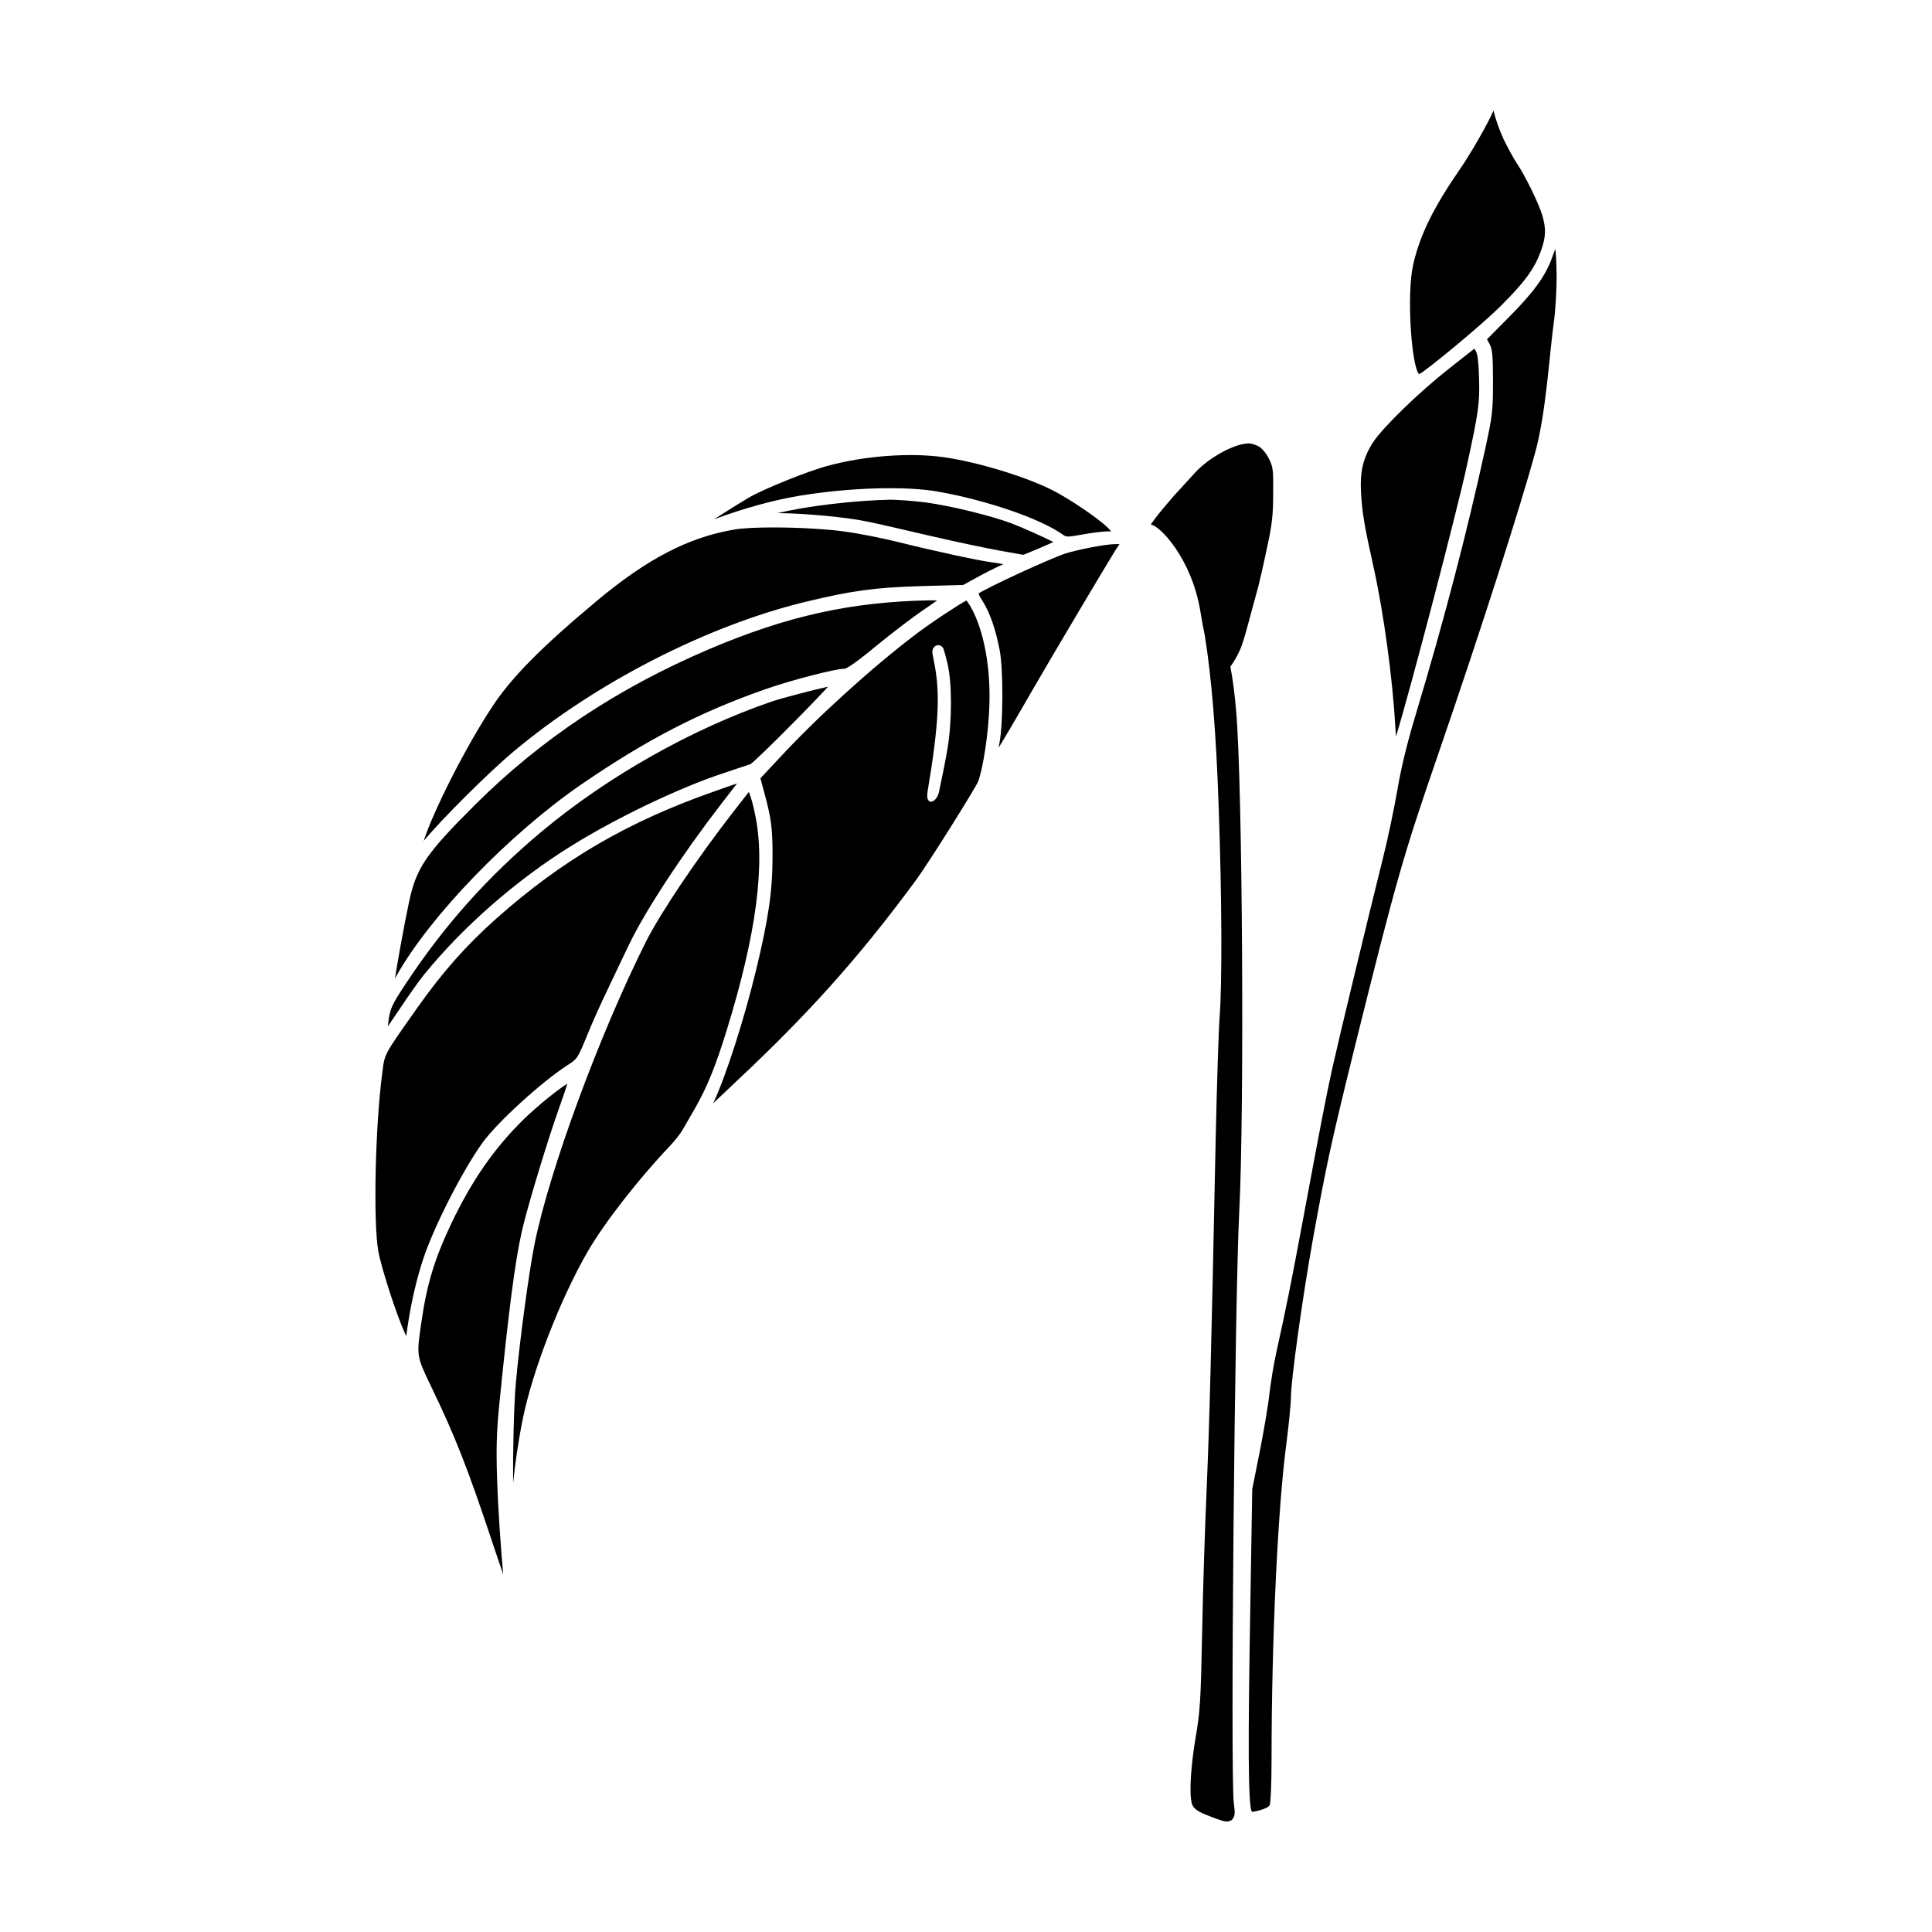 <?xml version="1.0" encoding="UTF-8"?>
<!-- Uploaded to: SVG Repo, www.svgrepo.com, Generator: SVG Repo Mixer Tools -->
<svg fill="#000000" width="800px" height="800px" version="1.1" viewBox="144 144 512 512" xmlns="http://www.w3.org/2000/svg">
 <path d="m555.27 212.4c0.324-0.906 0.637-1.773 0.891-2.434 0.152 1.168 0.328 3.367 0.359 7.394 0 3.414-0.289 8.922-0.766 12.223-1.129 8.238-2.055 23.77-4.805 33.918-3.754 13.984-14.75 48.25-25.582 79.691-9.602 27.844-11.285 33.75-22.531 79.027-6.047 24.52-7.359 30.578-10.828 49.777-2.754 15.242-5.906 37.812-5.906 42.371 0 1.613-0.539 7.09-1.23 12.473-2.262 17.02-3.898 52.055-3.898 83.309 0 7.531-0.277 11.707-0.473 12.188-0.348 0.957-3.727 1.719-4.43 1.793-0.188 0.031-0.309-0.012-0.344-0.066-1.023-1.668-0.934-20.742-0.469-48.875l0.598-36.547 1.996-10c1.012-5.117 2.254-12.297 2.578-15.438 0.352-2.91 1.113-7.715 1.785-10.699 2.516-11.32 3.941-18.391 6.922-34.387 5.113-27.383 6.137-32.793 7.945-41.047 1.789-7.996 9.168-38.613 13.383-55.516 1.34-5.269 3.012-13.395 3.856-18.207 0.996-5.918 2.59-12.449 4.856-19.973 7.492-24.887 13.547-48.074 18.52-70.867 1.812-8.383 1.961-9.68 1.961-17.316 0-6.918-0.168-8.715-0.953-10.113l-0.637-1.164 5.707-5.758c6.586-6.602 9.805-11.027 11.496-15.758zm-41.316 126.77c3.707-12.07 15.996-58.938 18.844-72.043 3.047-13.98 3.371-16.34 3.164-22.918-0.098-3.969-0.379-6.363-0.832-7.129l-0.398-0.684-6.586 5.176c-8.062 6.34-17.527 15.512-20.27 19.637-2.684 4.18-3.516 7.773-3.176 13.715 0.352 5.215 0.789 8.07 3.367 19.633 2.606 11.836 4.984 29.234 5.656 41.387 0.082 1.352 0.156 2.414 0.23 3.227zm-87.648-48.473c-4.207 1.406-20.52 8.918-22.957 10.578-0.031 0.121 0.137 0.586 1.055 2.039 1.934 3.031 3.551 7.719 4.555 13.203 0.922 5.188 0.898 18.746-0.051 24.18v0.004c-0.09 0.484-0.176 0.973-0.258 1.441 1.289-2.09 3.84-6.363 8.785-14.965 6.074-10.496 19.559-33.176 22.105-37.258v-0.004l1.129-1.734-1.223 0.023c-2.586 0.016-9.918 1.469-13.141 2.492zm115.59-65.793c6.262-6.262 8.801-9.766 10.465-14.426 1.328-3.668 1.41-5.883 0.344-9.492-0.977-3.203-4.566-10.508-6.734-13.719-0.91-1.336-2.465-4.254-3.531-6.438-1.012-2.172-2.191-5.5-2.57-7.273-0.016-0.094-0.039-0.18-0.059-0.266-1.637 3.691-5.898 11.164-8.973 15.633-6.984 10.121-10.551 17.398-12.309 25.102-1.828 7.914-0.469 27.105 1.531 29.129 1.137-0.309 16.133-12.551 21.836-18.25zm-162.02 48.473c4.914 0 9.266 0.309 12.602 0.887 12.879 2.266 27.059 7.113 32.98 11.285 1.18 0.828 1.199 0.836 5.41 0.098 2.434-0.457 5.527-0.832 6.883-0.832h0.734l-0.953-0.996c-2.289-2.332-10.277-7.742-14.738-9.969h-0.004c-7.188-3.621-20.137-7.523-28.867-8.707-8.805-1.219-20.695-0.348-30.305 2.238-5.074 1.301-17.141 6.137-21.172 8.496-2.648 1.562-6.41 3.93-9.211 5.738 7.949-2.938 15.715-5.078 22.617-6.231 7.883-1.297 16.406-2.008 24.023-2.008zm0.031 3.047c-9.617 0.195-22.25 1.719-29.801 3.562 6.992 0.012 18.586 1.109 23.938 2.277 2.613 0.523 10.574 2.371 16.383 3.727l0.297 0.066c6.785 1.578 14.957 3.289 18.328 3.891l6.16 1.09 4.394-1.82c1.848-0.797 2.922-1.281 3.547-1.578-2.121-1.094-7.699-3.637-11.012-4.902-5.34-2.047-16.262-4.715-22.93-5.602-3.406-0.422-7.562-0.711-9.305-0.711zm-99.746 66.691c21.613-18.129 51.227-33.309 77.285-39.621 12.391-2.992 18.426-3.809 30.746-4.172l11.07-0.301 3.508-1.926c2.023-1.137 4.797-2.523 6.203-3.152 0.418-0.18 0.719-0.328 0.938-0.434-0.516-0.102-1.43-0.262-3.023-0.48-3.32-0.441-13.559-2.586-24.93-5.394-4.68-1.176-11.062-2.367-14.293-2.805-4.973-0.648-12.141-1.055-18.723-1.055-4.699 0-8.43 0.207-10.508 0.586-12.051 2.086-22.863 7.703-36.16 18.781-14.836 12.398-22.625 20.27-27.77 28.059-6.801 10.227-15.566 27.434-18.223 35.648 4.801-5.801 17.406-18.344 23.879-23.734zm17.789 8.836c17.316-11.891 31.473-19.219 48.871-25.301 6.961-2.434 18.531-5.426 20.984-5.426 0.262 0 1.637-0.434 8.402-6.051 4.301-3.512 9.777-7.691 12.203-9.324 1.586-1.078 2.977-2.047 3.918-2.707-0.562-0.035-1.258-0.051-2.012-0.051-20.852 0.414-37.789 4.168-58.457 12.973-24.172 10.305-44.414 23.766-61.895 41.141-13.281 13.23-15.754 16.922-17.668 26.328-1.27 5.977-2.934 15.316-3.629 19.793 0.141-0.258 0.309-0.535 0.469-0.848 8.816-15.684 29.797-37.41 48.812-50.527zm46.09 7.598c-0.406-2.109-1.062-4.41-1.395-5.16l-0.203-0.504-4.223 5.41c-9.559 12.309-19.016 26.371-23.008 34.199-12.43 24.809-25.699 60.852-29.578 80.344-1.43 7.023-4.004 26.145-4.914 36.535h-0.004c-0.574 6.449-0.805 18.625-0.742 26.676 0.48-4.926 1.473-11.68 2.535-16.863 2.574-12.855 9.996-32.012 17.262-44.551 4.301-7.477 13.504-19.285 21.879-28.074 1.137-1.188 2.578-3.012 3.144-3.984l3.379-5.844c3.25-5.707 5.461-11.164 8.449-20.836 7.883-25.508 10.309-44.266 7.418-57.348zm-51.609 77.324c0.988-2.742 1.602-4.613 1.918-5.691-2.312 1.41-7.562 5.582-11.371 9.254-7.926 7.727-13.926 16.348-19.453 27.961-4.469 9.453-6.469 16.141-7.934 26.531-1.215 8.352-1.188 8.508 2.555 16.293 6.449 13.305 9.859 22.012 16.602 42.328 1.137 3.402 1.984 5.875 2.609 7.652-0.637-6.504-1.406-18.191-1.633-25.477-0.25-7.934-0.117-12.449 0.57-19.316 2.484-24.945 4.156-37.82 5.961-45.918 1.309-6.004 6.914-24.543 10.176-33.617zm-20.59 9.992c3.875-5.379 15.668-16.148 22.535-20.574 2.606-1.684 2.656-1.719 5.09-7.598 1.238-3.098 3.684-8.59 5.453-12.238 0.961-2.055 2.309-4.871 3.562-7.488l2.188-4.566c4.312-9.004 13.898-23.633 24.418-37.293 1.203-1.559 2.352-3.047 3.238-4.188 0.395-0.504 0.734-0.941 1.004-1.289-1.266 0.398-3.356 1.137-5.965 2.074-23.043 8.074-40.355 18.176-57.883 33.766-7.996 7.117-14.273 14.223-20.98 23.734l-1.199 1.703c-7.375 10.461-7.375 10.461-7.93 14.883l-0.09 0.719c-1.844 13.879-2.402 39.398-1.027 47.07 0.82 4.555 4.922 17.176 7.074 21.785l0.336 0.719 0.277-2.062c0.934-6.488 2.434-13.035 4.227-18.426 2.844-8.574 10.309-23.219 15.672-30.73zm-15.402-44.652c10.254-12.617 24.383-24.984 38.762-33.918 12.133-7.562 28.812-15.547 40.551-19.406l0.102-0.031c3.34-1.113 6.504-2.168 7.047-2.367 0.469-0.246 4.856-4.359 11.504-11.125l0.121-0.117c3.941-3.969 7.25-7.438 8.934-9.27-3.945 0.852-12.262 3.027-14.992 3.953-21.227 7.297-43.387 19.809-60.809 34.34-14.398 12.047-25.879 24.895-36.129 40.422-3.777 5.688-4.219 6.68-4.672 10.59l-0.074 0.727 3.047-4.504c2.348-3.512 5.371-7.832 6.609-9.293zm223.85-136.61-0.004-0.012c-0.586-1.258-1.738-2.699-2.57-3.203-0.812-0.48-2.098-0.887-2.793-0.887-3.82 0.051-10.656 3.809-14.332 7.883-0.594 0.648-1.473 1.613-2.422 2.66l-1.008 1.098c-0.727 0.797-1.449 1.594-2.109 2.301-1.637 1.859-4.031 4.727-5.031 6.09l-1.066 1.5c2.16 0.047 10.914 8.812 13.211 23.305 0.383 2.41 0.75 4.359 1.102 5.992 1.785 10.906 3.023 25.945 3.672 44.961 0.867 23.781 0.973 47.457 0.262 56.32-0.258 3.488-0.73 18.051-1.027 31.805-1.211 59.156-1.668 75.602-2.359 92.262-0.484 10.574-1.039 27.961-1.234 38.754-0.363 18.762-0.574 21.215-1.727 28.012-1.074 6.301-1.848 14.473-0.996 17.539 0.348 1.273 1.594 2.168 4.57 3.273 2.777 1.102 3.926 1.461 4.668 1.461 0.281 0 0.504-0.051 0.734-0.137l0.57-0.203 0.359-0.492c0.59-0.828 0.5-1.785 0.207-4.09-0.926-7.473 0.238-133.28 1.441-156.54 1.395-27.066 0.863-113.93-0.816-132.77-0.383-4.539-0.852-8.238-1.531-11.844l0.016 0.004s2.277-2.988 3.352-6.641c0.301-0.918 0.746-2.383 1.328-4.606 0.367-1.336 0.742-2.711 1.082-4.004l0.383-1.406c0.609-2.293 1.031-3.859 1.254-4.606 0.336-1.32 1.387-5.836 2.297-10.207 1.352-6.262 1.629-8.695 1.629-14.484 0.059-6.184-0.031-6.945-1.109-9.09zm-74.109 65.641c-0.195 6.777-1.648 16.438-2.973 19.871-0.746 1.805-12.918 21.277-16.383 26.016-13.785 18.75-26.359 33.066-43.41 49.387l-3.301 3.129c-2.731 2.594-5.531 5.238-7.113 6.727 3.289-6.949 8.16-22.031 11.352-35.227 3.352-13.941 4.379-21.023 4.379-30.305 0-7.453-0.336-9.984-2.231-16.938l-0.984-3.652 4.836-5.168c10.172-10.992 24.41-23.926 36.273-32.949 4.242-3.234 11.891-8.223 13.496-9.008 0.238 0.293 0.648 0.887 1.125 1.688 3.484 6.184 5.336 16.055 4.934 26.43zm-11.07-11.316c-0.414-1.793-0.77-3.078-1.094-4.062-1.055-1.777-3.285-0.699-2.891 1.43 0.125 0.727 0.258 1.422 0.359 1.895 1.738 8.211 1.344 16.723-1.688 34.691h0.016c-0.641 3.719 2.281 3.141 3.027 0 0.973-4.535 1.875-9.133 2.289-11.656 1.184-7.266 1.18-17.273-0.02-22.297z"/>
</svg>